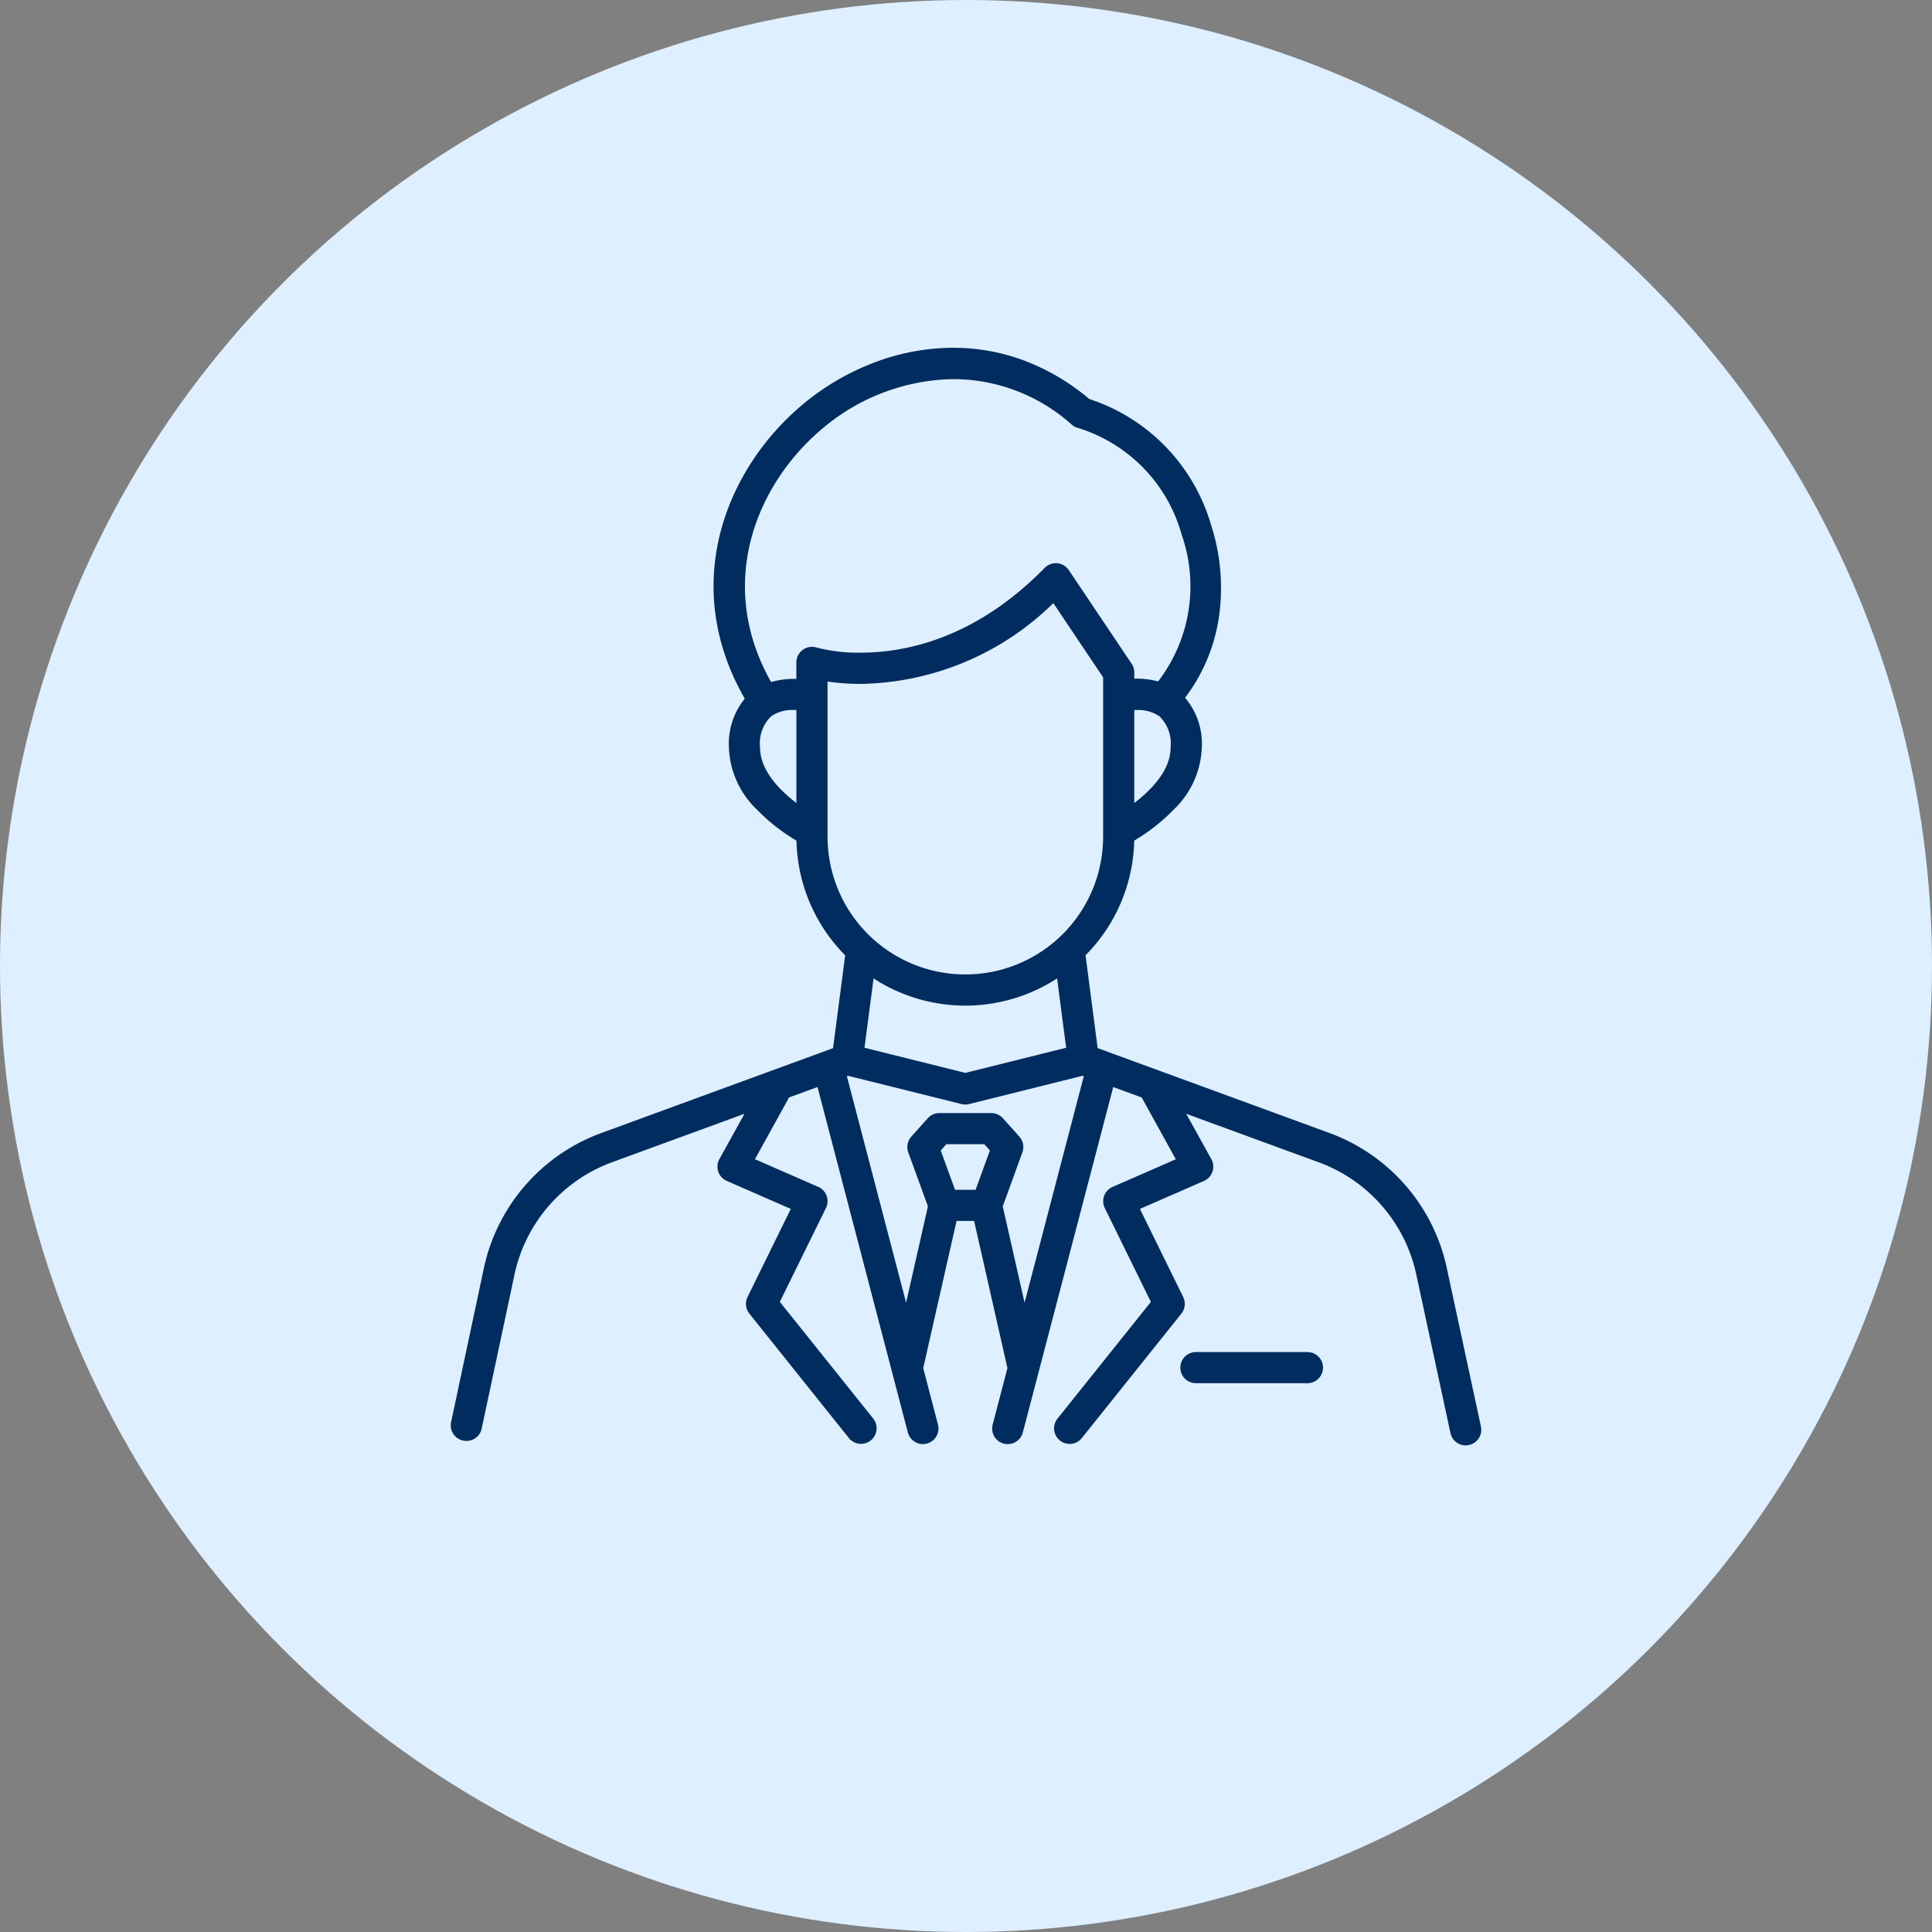 <svg xmlns="http://www.w3.org/2000/svg" xmlns:xlink="http://www.w3.org/1999/xlink" width="123" height="123" viewBox="0 0 123 123"><rect x="0" y="0" width="123" height="123" fill="#808080" stroke="none"/><defs><clipPath id="a"><rect width="67.614" height="72.054" fill="#002c60" stroke="#002c60" stroke-width="0.5"/></clipPath></defs><g transform="translate(-431 -8636)"><circle cx="61.5" cy="61.5" r="61.5" transform="translate(431 8636)" fill="#deefff"/><g transform="translate(458.693 8657.054)"><g clip-path="url(#a)"><path d="M65.093,68.5l-2.145-9.957a11.539,11.539,0,0,0-7.309-8.548L40.7,44.523,39.9,38.34a10.472,10.472,0,0,0,3.116-7.358c1.144-.659,4.3-2.751,4.3-5.772a4.148,4.148,0,0,0-1.147-3.159,11.669,11.669,0,0,0,1.767-10.912,11.643,11.643,0,0,0-7.646-7.9C34.23-1.876,26.9-.294,22.3,3.567c-4.821,4.044-7.768,11.341-3.524,18.555a4.209,4.209,0,0,0-1.068,3.088c0,3.021,3.155,5.113,4.3,5.772a10.47,10.47,0,0,0,3.117,7.359l-.807,6.182L9.382,49.991a11.537,11.537,0,0,0-7.309,8.547L.014,68.208a.749.749,0,0,0,0,.288.741.741,0,0,0,.583.584.77.77,0,0,0,.145.014.741.741,0,0,0,.726-.6l2.059-9.67a10.047,10.047,0,0,1,6.364-7.442l9.1-3.331-1.919,3.474a.742.742,0,0,0,.352,1.038l4.316,1.886-2.87,5.844a.742.742,0,0,0,.087.79l5.93,7.411.422.527a.742.742,0,0,0,1.158-.927l-6.058-7.57,3-6.117a.742.742,0,0,0-.368-1.007l-4.281-1.87,2.351-4.256,2.157-.79L29.027,68.5l.065.251a.742.742,0,0,0,.717.554A.765.765,0,0,0,30,69.276a.74.74,0,0,0,.549-.781.749.749,0,0,0-.02-.124l-.956-3.656,2.181-9.625h1.516l2.181,9.626-.956,3.655a.749.749,0,0,0-.02.124.74.74,0,0,0,.549.781.765.765,0,0,0,.188.024.743.743,0,0,0,.717-.554l.065-.251,5.756-22.01,2.158.79,2.351,4.256L41.977,53.4a.742.742,0,0,0-.369,1.007l3,6.117L38.556,68.1a.742.742,0,0,0,1.158.927l.422-.527,5.929-7.411a.742.742,0,0,0,.087-.79l-2.87-5.844L47.6,52.564a.742.742,0,0,0,.352-1.038l-1.919-3.474,9.1,3.33a10.047,10.047,0,0,1,6.364,7.443L63.576,68.5l.062.287a.742.742,0,0,0,.726.6.743.743,0,0,0,.728-.886M43.016,29.224V22.58a2.91,2.91,0,0,1,2.007.437,2.633,2.633,0,0,1,.8,2.192c0,1.769-1.662,3.221-2.812,4.015M22,29.224c-1.15-.793-2.813-2.246-2.813-4.015a2.632,2.632,0,0,1,.8-2.192,2.6,2.6,0,0,1,1.593-.457c.149,0,.29.008.415.02Zm.3-10.03a.743.743,0,0,0-.3.6v1.305a4.944,4.944,0,0,0-1.971.239c-3.773-6.455-1.114-13,3.219-16.63C27.408,1.218,34.028-.2,39.447,4.473a.738.738,0,0,0,.3.157,10.116,10.116,0,0,1,6.769,6.956A10.165,10.165,0,0,1,44.87,21.3a5.034,5.034,0,0,0-1.854-.2V20.43a.738.738,0,0,0-.126-.413l-4-5.962a.741.741,0,0,0-1.145-.106C30.6,21.238,23.281,19.175,22.961,19.08a.74.74,0,0,0-.656.114m1.184,11.684V20.711c2.333.4,8.533.724,14.67-5.087l3.375,5.032V30.879a9.022,9.022,0,0,1-18.045,0M39.206,44.5l-6.7,1.665-6.7-1.665.658-5.036a10.47,10.47,0,0,0,12.077,0Zm-5.866,9.1H31.679L30.658,50.8l.528-.591h2.648l.528.591ZM36.264,61.6l-1.632-7.2,1.276-3.508a.743.743,0,0,0-.144-.748l-1.045-1.169a.742.742,0,0,0-.553-.247h-3.31a.741.741,0,0,0-.553.247l-1.045,1.169a.743.743,0,0,0-.144.748L30.389,54.4l-1.632,7.2L24.669,45.973l.366-.134,7.3,1.814a.743.743,0,0,0,.176.022h.006a.743.743,0,0,0,.176-.022l7.3-1.814.366.134Z" transform="translate(1.254 1.336)" fill="#002c60"/><path d="M64.365,69.631a.993.993,0,0,1-.972-.8l-.061-.283-2.084-9.669a9.8,9.8,0,0,0-6.206-7.26l-8.469-3.1,1.6,2.888a.992.992,0,0,1-.471,1.388l-4.076,1.781,2.755,5.61a1,1,0,0,1-.116,1.056l-6.351,7.938a.992.992,0,0,1-1.549-1.239l5.958-7.446-2.934-5.974a.992.992,0,0,1,.493-1.346l4.03-1.761-2.173-3.934-1.812-.663L36.17,68.809a.993.993,0,0,1-.959.741,1.014,1.014,0,0,1-.25-.032.988.988,0,0,1-.737-1.045,1,1,0,0,1,.027-.165l.94-3.6L33.069,55.34H31.952l-2.123,9.37.941,3.6a1,1,0,0,1,.027.166.991.991,0,0,1-1.945.336l-.066-.251L23.1,46.814l-1.811.663-2.173,3.934,4.029,1.76a.992.992,0,0,1,.493,1.346L20.7,60.493l5.959,7.446a.992.992,0,0,1-1.548,1.24l-.422-.527L18.76,61.24a1,1,0,0,1-.116-1.056l2.755-5.61-4.076-1.781a.992.992,0,0,1-.471-1.388l1.6-2.888-8.469,3.1a9.8,9.8,0,0,0-6.2,7.256l-2.06,9.673a.991.991,0,0,1-.97.8,1.023,1.023,0,0,1-.192-.018A.993.993,0,0,1-.231,68.16l2.06-9.674A11.787,11.787,0,0,1,9.3,49.756L24.089,44.34l.772-5.909a10.679,10.679,0,0,1-3.1-7.3,11.983,11.983,0,0,1-2.512-1.973,5.733,5.733,0,0,1-1.789-3.944,4.557,4.557,0,0,1,1.008-3.123C14.286,14.8,17.282,7.45,22.139,3.375A15.829,15.829,0,0,1,26.558.751a14.2,14.2,0,0,1,5.18-1,12.885,12.885,0,0,1,4.416.775A14.144,14.144,0,0,1,40.4,3.012a11.936,11.936,0,0,1,7.765,8.051,12.979,12.979,0,0,1,.472,5.955A11.159,11.159,0,0,1,46.5,22.032a4.505,4.505,0,0,1,1.064,3.178,5.733,5.733,0,0,1-1.789,3.944,11.979,11.979,0,0,1-2.512,1.973,10.681,10.681,0,0,1-3.1,7.3l.771,5.911,14.792,5.416a11.79,11.79,0,0,1,7.468,8.734l2.145,9.953a.993.993,0,0,1-.972,1.188ZM45.489,47.588l9.725,3.56a10.3,10.3,0,0,1,6.524,7.629l2.145,9.953a.493.493,0,0,0,.482.4.481.481,0,0,0,.1-.009.491.491,0,0,0,.388-.578L62.7,58.591a11.289,11.289,0,0,0-7.15-8.366l-15.077-5.52-.842-6.456.088-.087a10.188,10.188,0,0,0,3.042-7.183v-.143l.124-.071c.979-.564,4.173-2.633,4.173-5.556a3.917,3.917,0,0,0-1.069-2.977l-.168-.158.145-.18a11.46,11.46,0,0,0,1.723-10.68A11.42,11.42,0,0,0,40.218,3.48l-.053-.015-.042-.035A12.734,12.734,0,0,0,31.738.25a14.743,14.743,0,0,0-9.278,3.509C17.729,7.728,14.821,14.906,18.992,22l.1.166-.136.137a3.977,3.977,0,0,0-.995,2.912c0,2.922,3.194,4.991,4.174,5.556l.124.071v.143A10.187,10.187,0,0,0,25.3,38.163l.088.087-.843,6.455L9.468,50.226a11.286,11.286,0,0,0-7.149,8.36L.259,68.26a.493.493,0,0,0,.388.574.518.518,0,0,0,.1.009.491.491,0,0,0,.481-.4l2.06-9.674a10.3,10.3,0,0,1,6.523-7.625l9.725-3.561-2.242,4.06a.492.492,0,0,0,.234.688l4.555,1.99L19.093,60.4a.494.494,0,0,0,.057.523L25.5,68.866a.49.49,0,0,0,.384.184.485.485,0,0,0,.306-.107.493.493,0,0,0,.077-.691l-6.156-7.694L23.187,54.3a.492.492,0,0,0-.244-.668l-4.532-1.98,2.529-4.578,2.5-.917,5.891,22.527a.492.492,0,0,0,.475.367.514.514,0,0,0,.126-.016.488.488,0,0,0,.362-.517.5.5,0,0,0-.013-.083l-.972-3.715,2.239-9.879h1.916l2.239,9.88-.971,3.714a.505.505,0,0,0-.012.083.489.489,0,0,0,.363.517.511.511,0,0,0,.125.016.492.492,0,0,0,.475-.368l.065-.25,5.825-22.276,2.5.916L46.61,51.65l-4.532,1.98a.492.492,0,0,0-.245.668l3.074,6.259-6.156,7.694a.487.487,0,0,0-.105.265.493.493,0,0,0,.182.427.485.485,0,0,0,.306.107.491.491,0,0,0,.385-.184l.422-.527,5.929-7.411a.494.494,0,0,0,.057-.524l-2.985-6.079,4.555-1.99a.492.492,0,0,0,.234-.687ZM36.506,61.664l-.486-.008-1.649-7.275,1.3-3.577a.493.493,0,0,0-.1-.5L34.532,49.14a.493.493,0,0,0-.367-.164h-3.31a.492.492,0,0,0-.367.164l-1.045,1.169a.493.493,0,0,0-.1.5l1.3,3.577L29,61.656l-.486.008L24.37,45.816l.651-.238,7.37,1.832a.493.493,0,0,0,.116.014h.006a.5.5,0,0,0,.117-.015L40,45.578l.651.238Zm-1.614-7.25,1.39,6.132,3.77-14.417-.08-.029L32.75,47.9a1.006,1.006,0,0,1-.21.029h-.058a1,1,0,0,1-.21-.028l-7.223-1.8-.08.029,3.77,14.416,1.39-6.132-1.251-3.439a.992.992,0,0,1,.192-1l1.045-1.17a.992.992,0,0,1,.74-.331h3.31a.994.994,0,0,1,.74.331l1.046,1.169a.993.993,0,0,1,.192,1Zm-1.376-.557H31.5l-1.132-3.112.7-.786h2.872l.7.786Zm-1.662-.5h1.311l.91-2.5-.354-.4H31.3l-.354.4Zm.655-6.931-6.972-1.734.741-5.668.338.238a10.22,10.22,0,0,0,11.789,0l.338-.239.739,5.669Zm-6.419-2.111,6.419,1.6,6.42-1.6L38.354,39.9a10.72,10.72,0,0,1-11.686,0Zm6.419-4.165a9.283,9.283,0,0,1-9.272-9.272V20.415l.292.049a13.85,13.85,0,0,0,2.3.186,17.473,17.473,0,0,0,12.152-5.208l.215-.2,3.582,5.341v10.3A9.283,9.283,0,0,1,32.51,40.151ZM23.738,21v9.875a8.772,8.772,0,0,0,17.545,0V20.732l-3.169-4.725a17.891,17.891,0,0,1-12.28,5.143A14.581,14.581,0,0,1,23.738,21Zm19.028,8.7V22.353l.227-.021c.148-.014.3-.021.438-.021a2.783,2.783,0,0,1,1.746.509,2.862,2.862,0,0,1,.9,2.39c0,1.823-1.588,3.3-2.92,4.22Zm.5-6.887v5.921c1-.761,2.312-2.039,2.312-3.525a2.407,2.407,0,0,0-.708-1.995,2.392,2.392,0,0,0-1.439-.4Q43.35,22.81,43.266,22.814ZM22.255,29.7l-.392-.27c-1.332-.919-2.921-2.4-2.921-4.22a2.86,2.86,0,0,1,.9-2.389,2.78,2.78,0,0,1,1.746-.51c.146,0,.294.007.438.021l.226.022Zm-.665-6.89a2.39,2.39,0,0,0-1.44.4,2.4,2.4,0,0,0-.708,1.995c0,1.486,1.31,2.764,2.313,3.525V22.814Q21.672,22.811,21.59,22.811Zm-1.667-1.172-.1-.179C15.971,14.876,18.69,8.2,23.092,4.512a13.723,13.723,0,0,1,8.634-3.266A11.971,11.971,0,0,1,39.61,4.284a.485.485,0,0,0,.2.1,10.366,10.366,0,0,1,6.946,7.123,10.42,10.42,0,0,1-1.694,9.947l-.108.128-.159-.051a4.529,4.529,0,0,0-1.385-.2c-.124,0-.25,0-.376.013l-.267.018V20.43a.487.487,0,0,0-.083-.273l-4-5.962a.491.491,0,0,0-.759-.071c-4.494,4.584-9.056,5.546-12.092,5.546a11.073,11.073,0,0,1-2.943-.35.49.49,0,0,0-.436.075.5.5,0,0,0-.2.395v1.573l-.267-.018c-.129-.009-.259-.013-.385-.013a4.412,4.412,0,0,0-1.485.238Zm11.8-19.892a13.215,13.215,0,0,0-8.313,3.149c-4.2,3.524-6.815,9.863-3.264,16.138a5.119,5.119,0,0,1,1.606-.2V19.79a1,1,0,0,1,.4-.8.983.983,0,0,1,.591-.2,1,1,0,0,1,.287.042,10.537,10.537,0,0,0,2.8.33c2.94,0,7.363-.936,11.735-5.4a1,1,0,0,1,.8-.293.987.987,0,0,1,.732.435l4,5.962a.984.984,0,0,1,.169.552v.4a5.2,5.2,0,0,1,1.517.176,9.953,9.953,0,0,0,1.5-9.348,9.865,9.865,0,0,0-6.593-6.789.994.994,0,0,1-.4-.21A11.327,11.327,0,0,0,31.726,1.746Z" transform="translate(1.254 1.336)" fill="#002c60"/><path d="M97.993,124.1h-7.1a.741.741,0,1,0,0,1.483h7.1a.741.741,0,1,0,0-1.483" transform="translate(-42.448 -58.821)" fill="#002c60"/><path d="M97.993,125.828h-7.1a.991.991,0,1,1,0-1.983h7.1a.991.991,0,1,1,0,1.983Zm-7.1-1.483a.491.491,0,1,0,0,.983h7.1a.491.491,0,1,0,0-.983Z" transform="translate(-42.448 -58.821)" fill="#002c60"/></g></g></g></svg>